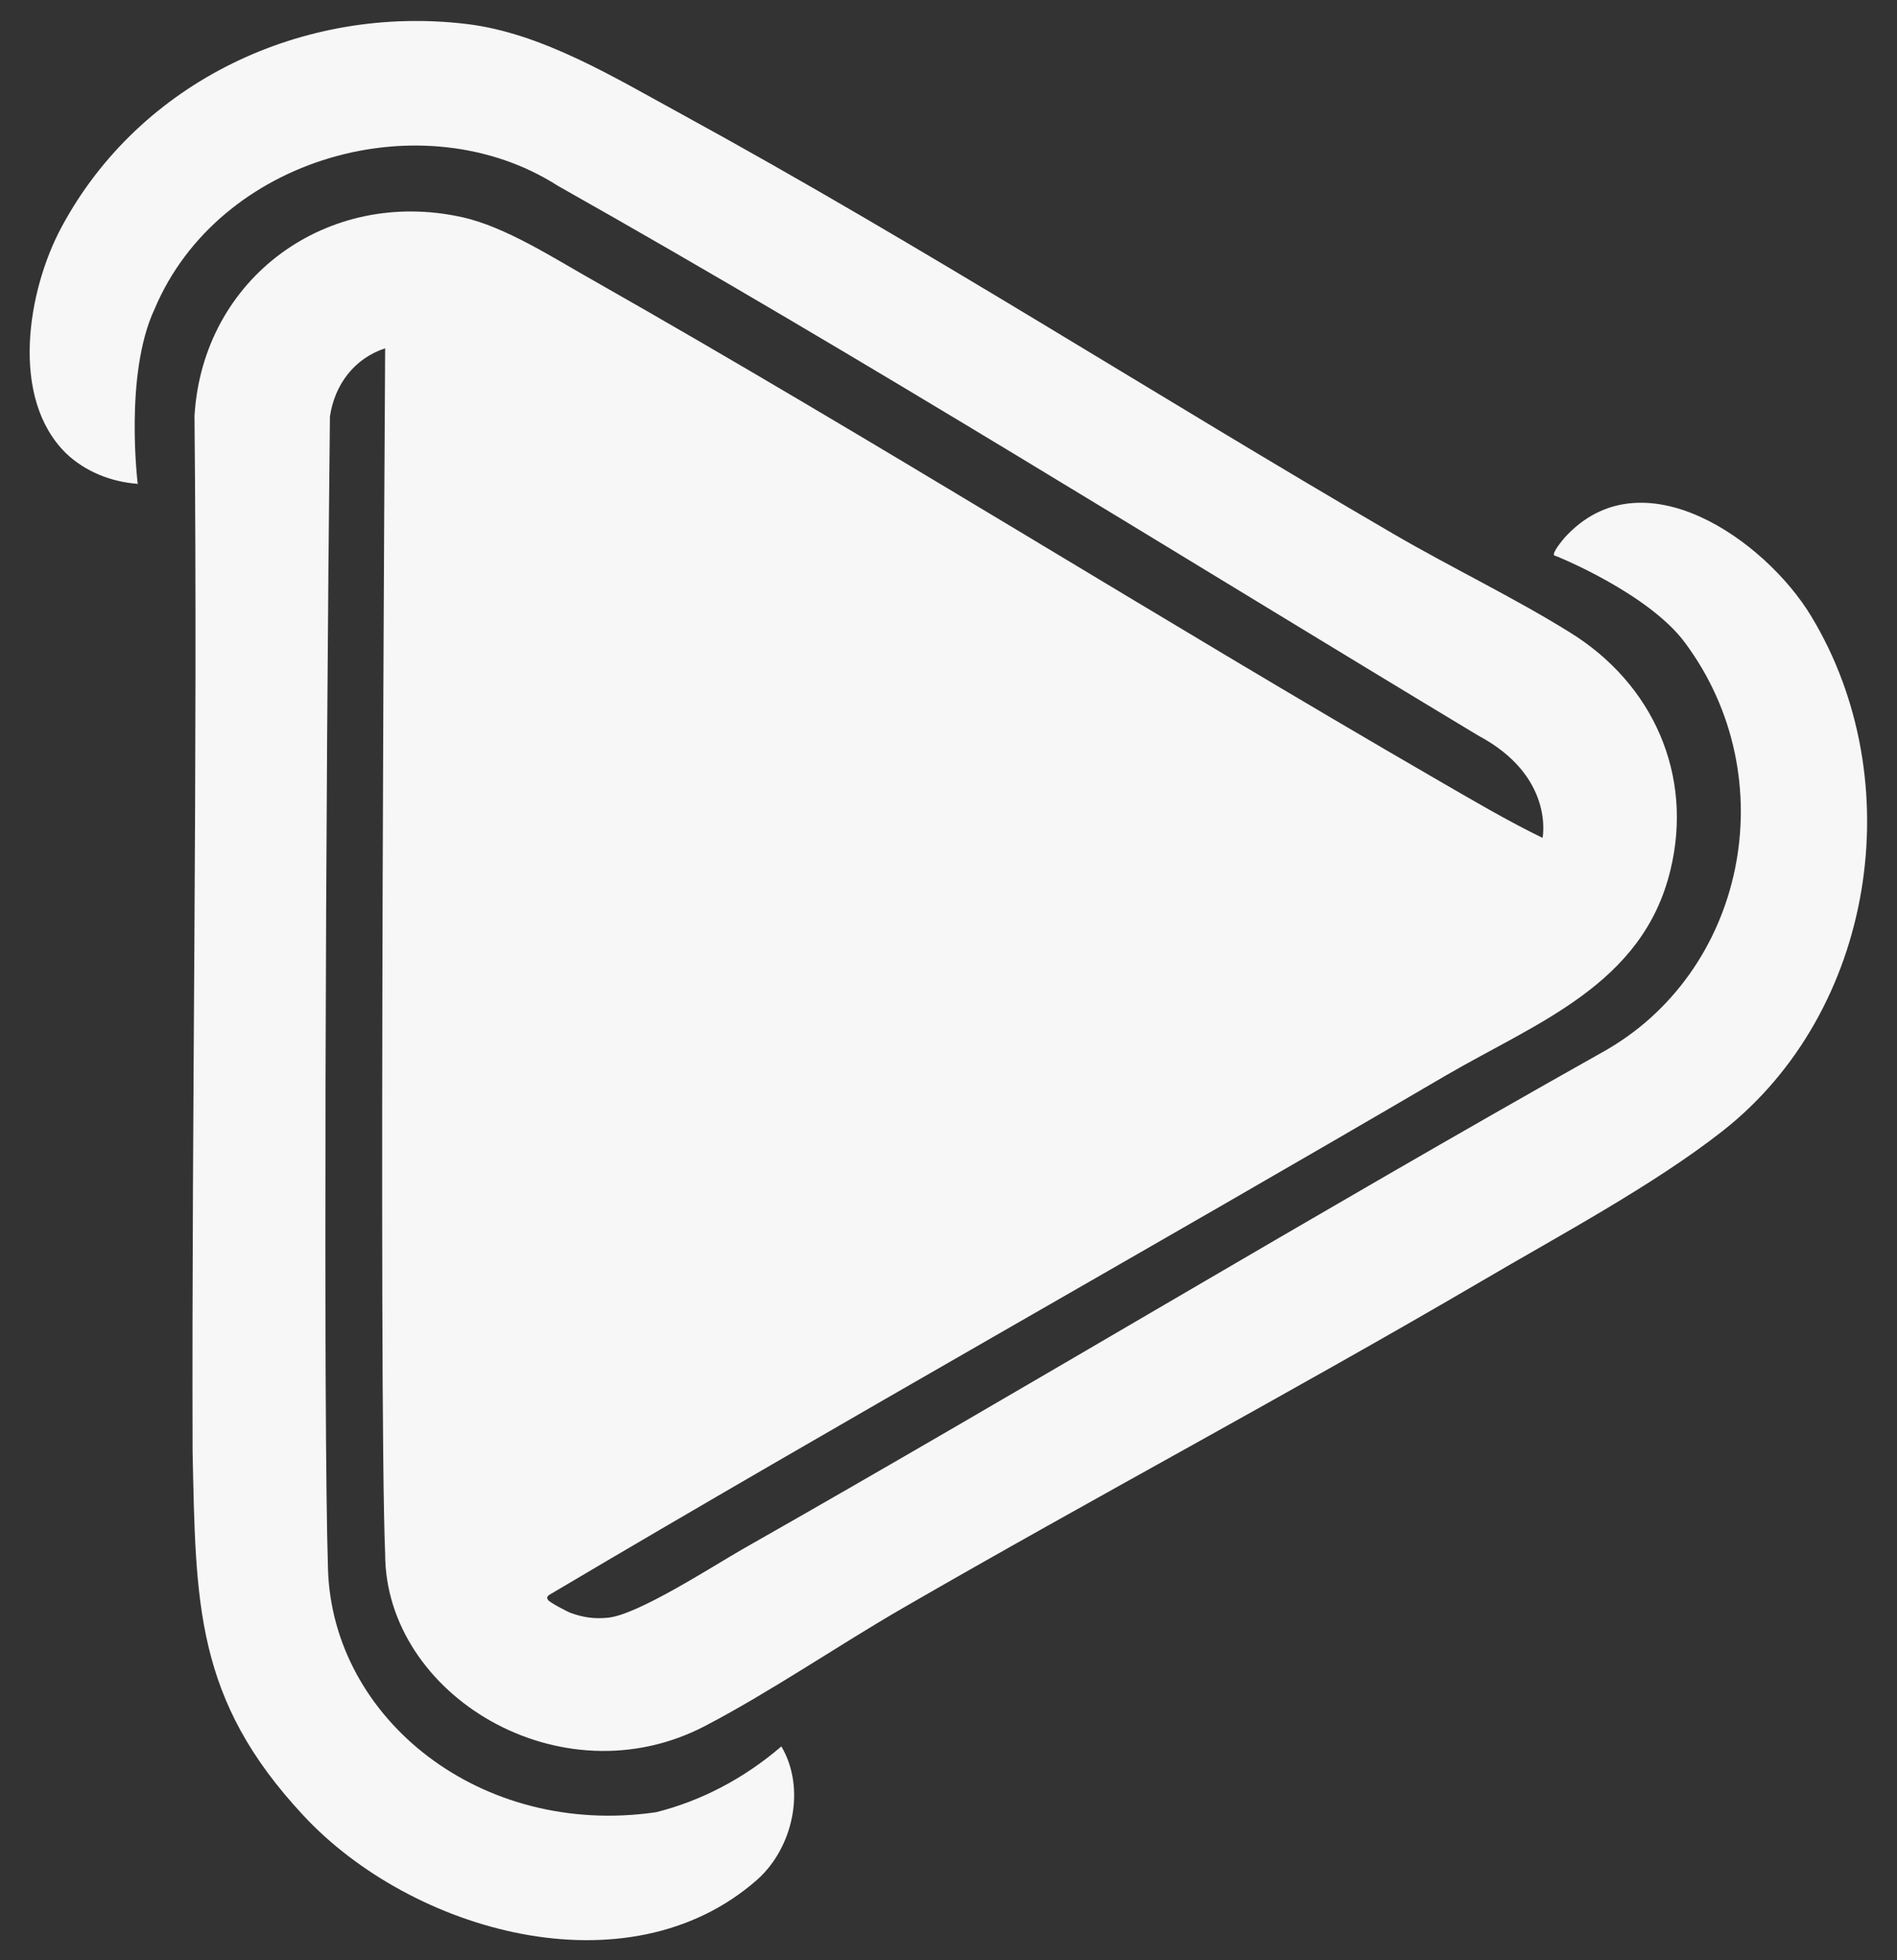 <?xml version="1.0" encoding="UTF-8"?>
<svg id="Layer_1" xmlns="http://www.w3.org/2000/svg" version="1.1" viewBox="0 0 395 408">
  <rect x="0" y="0" width="395" height="408" fill="#333333" stroke="none"/>
  <!-- Generator: Adobe Illustrator 29.5.0, SVG Export Plug-In . SVG Version: 2.1.0 Build 137)  -->
  <defs>
    <style>
      .st0 {
        fill: #f7f7f7;
      }
    </style>
  </defs>
  <g id="ONE_COLOR">
    <g id="WHITE">
      <path class="st0" d="M28.6,100.7c-5.4-.4-10.8-2.5-14.8-6.3-11.8-11.5-8.1-33.9-1-47.1C29.1,16.9,63.2.9,97.2,5c15.8,1.9,31,11.3,44.8,18.8,50.3,27.5,98.6,58.5,148.1,87.3,12,7,25.2,13.3,36.9,20.6,17.1,10.6,25.7,29.5,20.8,49.5-5.8,23.8-27.8,31.6-47,42.8-62,36.3-124.7,71.4-186.5,108-.4.4-.5.5-.2,1s3.9,2.4,4.7,2.7c2.7,1,5.1,1.3,7.9,1,6.3-.7,21.7-10.7,28-14.3,59.9-34,118.8-69.6,178.8-103.3,29.9-16.5,38.4-57.1,17.3-85.4-7.6-10.2-26.7-18-27.2-18.1-.4-.6,1.7-3.1,2.2-3.7,16.1-17.7,41.8.6,51.3,16.3,20.8,34.3,13.3,82.3-18.4,107.2-14.4,11.3-34.1,21.8-50.1,31.2-39.8,23.3-80.6,45-120.6,68.1-13.5,7.8-27.5,17.4-41.1,24.5-30.1,15.8-66.7-6.4-66.7-35.8-1.4-33.1,0-250.9,0-250.9-6.4,2.1-10.5,7.5-11.5,14.2-.9,80-1.4,208.9-.4,240s31.8,55.8,68.3,50.5c9.2-2.3,18.2-6.9,26.1-13.7,5.2,8.8,2.4,21.2-5.1,27.8-27,23.7-72,10.7-94.4-13.4-22.7-24.3-22.4-44.3-23.1-75.9-.2-71.8,1.1-143.2.4-215.4,1.7-28.8,27.7-47.6,55.7-41.4,9.1,2,19.2,8.6,27.4,13.2,59.2,33.6,117,70,176,104.1,7.1,4.1,14.2,8.3,21.6,11.9,0,0,2.6-12.8-13.4-21.3-63.8-38.4-128.4-78.8-191.6-114.4-28.1-18-70.7-6-84,25.6-6.4,13.6-3.5,36.6-3.5,36.6h0Z"/>
    </g>
  </g>
</svg>
